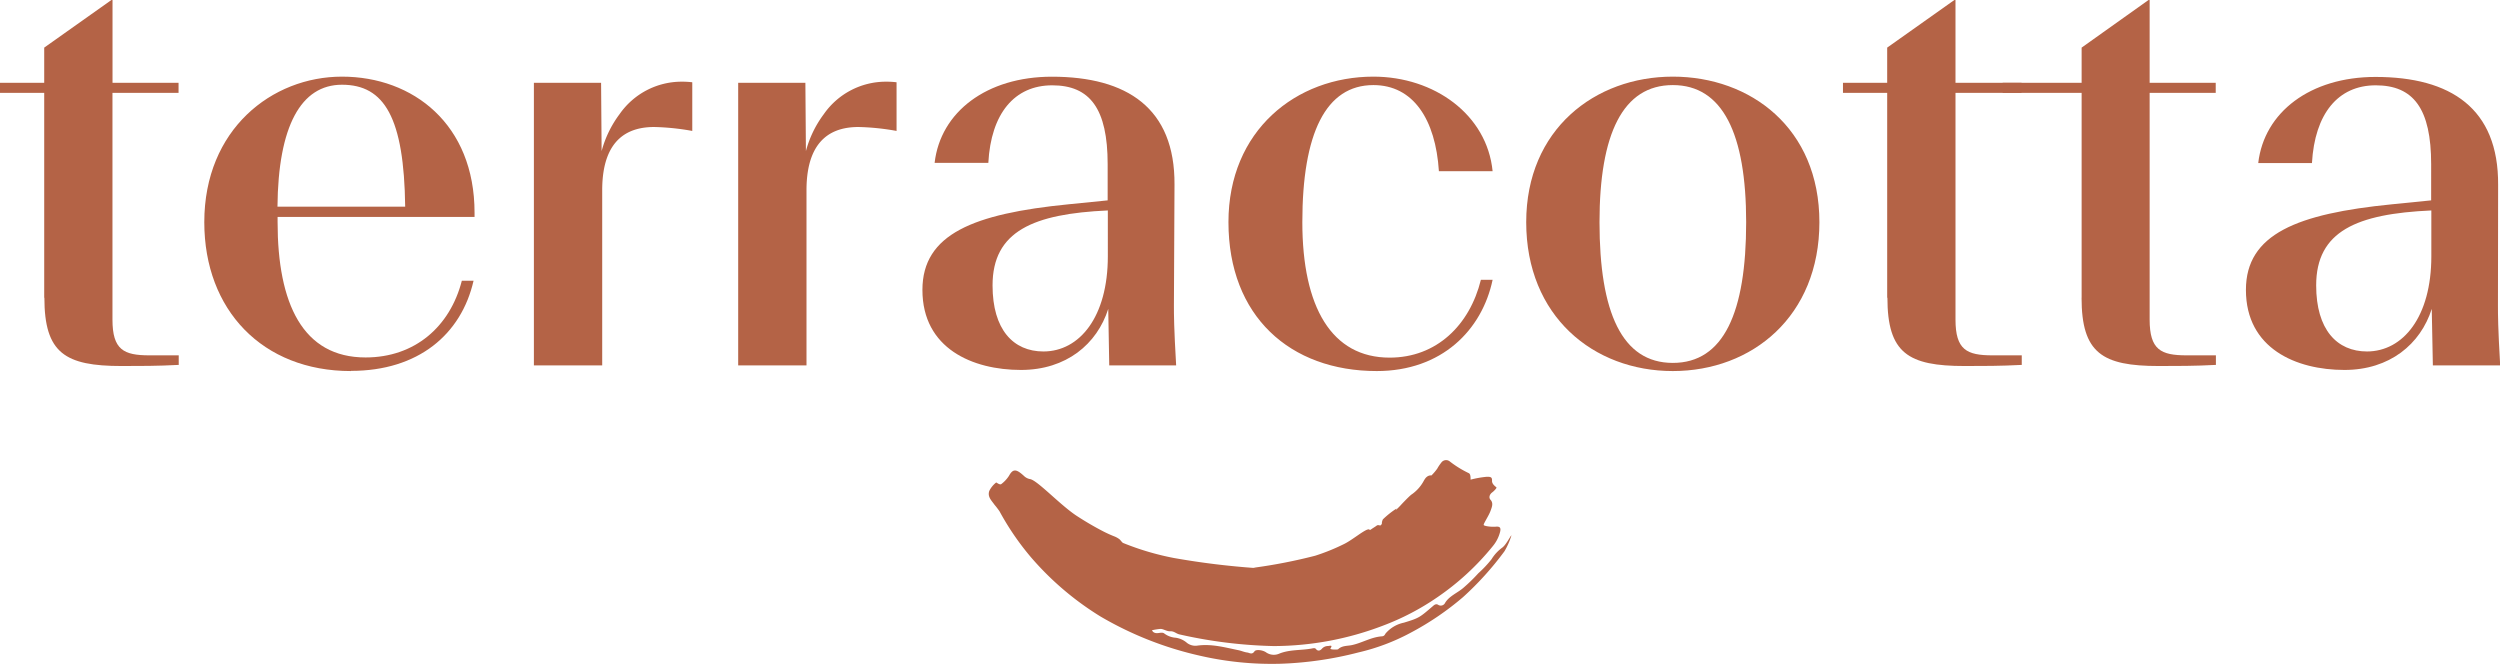 <svg xmlns="http://www.w3.org/2000/svg" width="426.35" height="113.23" viewBox="0 0 426.35 113.23"><defs><style>.cls-1{fill:#b46346;}</style></defs><g id="Layer_2" data-name="Layer 2"><g id="Layer_1-2" data-name="Layer 1"><path class="cls-1" d="M7.54,50.77V15.84H0V14.12H7.54v-6L19,0h.19V14.12H30.45v1.72H19.18V54.5c0,5.15,1.91,6.1,6.3,6.1h5v1.63c-3.63.19-6.59.19-9.74.19-9.64,0-13.17-2.2-13.17-11.65"></path><path class="cls-1" d="M59.84,63.28c-15.08,0-25-10.41-25-25.39,0-15.84,11.54-24.82,23.48-24.82,12.12,0,22.61,8.12,22.61,23.2V37H47.34v.86c0,13.93,4.29,23.1,15,23.1,8.4,0,14.41-5.25,16.42-13.08h2c-2.1,9.16-9.44,15.37-20.9,15.37m-12.5-28H69.1c-.19-15.17-3.53-20.8-10.78-20.8-7,0-10.88,7.06-11,20.8"></path><path class="cls-1" d="M102.7,62.32H91.05V14.12h11.46l.09,11.65a18.47,18.47,0,0,1,3.06-6.3,12.89,12.89,0,0,1,10.59-5.54,14.26,14.26,0,0,1,1.81.1v8.3a40.64,40.64,0,0,0-6.49-.67c-4,0-8.87,1.63-8.87,10.79Z"></path><path class="cls-1" d="M137.54,62.32H125.89V14.12h11.46l.09,11.65a18.45,18.45,0,0,1,3.05-6.3,12.9,12.9,0,0,1,10.6-5.54,14.26,14.26,0,0,1,1.81.1v8.3a40.64,40.64,0,0,0-6.49-.67c-4,0-8.87,1.63-8.87,10.79Z"></path><path class="cls-1" d="M189,52.68c-1.91,6-7.16,10.41-14.89,10.41-8.21,0-16.8-3.63-16.8-13.65,0-9.55,8.78-13,24.91-14.6l6.68-.67V28c0-9.44-3-13.45-9.45-13.45S169,19.37,168.55,27.77h-9.16c1-8.68,8.88-14.69,20-14.69,12.79,0,21,5.34,20.91,18.42l-.1,20.61c0,1.62,0,3.63.38,10.21H189.17Zm-11.07,7.26c6.2,0,11-5.92,11-16.23V35.89c-12.69.57-19.66,3.53-19.66,12.78,0,7.54,3.53,11.27,8.69,11.27"></path><path class="cls-1" d="M209.5,37.89c0-15.65,11.55-24.82,24.72-24.82,10.4,0,19.38,6.49,20.33,16.13h-9.16c-.57-8.87-4.39-14.69-11.17-14.69-8.11,0-12.12,8.2-12.12,23.38,0,14.51,5,23.1,14.89,23.1,8,0,13.65-5.54,15.56-13.27h2c-1.81,8.59-8.69,15.56-19.76,15.56-14.79,0-25.29-9.36-25.29-25.39"></path><path class="cls-1" d="M260.28,37.89c0-15.84,11.74-24.82,25-24.82s25,8.79,25,24.82-11.45,25.39-25,25.39-25-9.36-25-25.39m37.51,0c0-15.08-4-23.38-12.51-23.38s-12.5,8.3-12.5,23.38c0,15.37,3.82,24,12.5,24s12.51-8.59,12.51-24"></path><path class="cls-1" d="M321.84,50.77V15.84H314.3V14.12h7.54v-6L333.3,0h.19V14.12h11.26v1.72H333.49V54.5c0,5.15,1.91,6.1,6.3,6.1h5v1.63c-3.63.19-6.59.19-9.74.19-9.64,0-13.17-2.2-13.17-11.65"></path><path class="cls-1" d="M355,50.77V15.84H341.53V14.12H355v-6L366.41,0h.19V14.12h11.27v1.72H366.6V54.5c0,5.15,1.91,6.1,6.3,6.1h5v1.63c-3.63.19-6.59.19-9.74.19-9.64,0-13.17-2.2-13.17-11.65"></path><path class="cls-1" d="M414.71,52.68c-1.91,6-7.16,10.41-14.89,10.41-8.21,0-16.8-3.63-16.8-13.65,0-9.55,8.78-13,24.91-14.6l6.68-.67V28c0-9.44-3-13.45-9.45-13.45s-10.4,4.86-10.88,13.26h-9.16c1-8.68,8.88-14.69,20-14.69,12.79,0,21,5.34,20.91,18.42L426,52.11c0,1.62,0,3.63.38,10.21H414.9Zm-11.07,7.26c6.2,0,11-5.92,11-16.23V35.89C401.92,36.46,395,39.42,395,48.67c0,7.54,3.53,11.27,8.69,11.27"></path><path class="cls-1" d="M250.81,81.75c-.05,0,.07-.92-.35-1.07a17.44,17.44,0,0,1-3.23-2,1,1,0,0,0-1.45.24,7.09,7.09,0,0,0-.67,1,8.78,8.78,0,0,1-1,1.17s-.6-.15-1.11.6a3.62,3.62,0,0,0-.2.33,6.65,6.65,0,0,1-1.9,2.19l-.23.16c-.52.43-1.64,1.62-1.64,1.62l0,0a11.56,11.56,0,0,1-1,1l.14-.27a15.34,15.34,0,0,0-2.33,1.85,1.65,1.65,0,0,0-.18.75c0,.1-.27.31-.27.31s-.4-.16-.6,0-.56.37-.84.56-.28.26-.47.08l-.05,0c-.69,0-2.72,1.77-4.2,2.5a35,35,0,0,1-4.93,2,90,90,0,0,1-10.56,2.06l.57.06a133,133,0,0,1-14.12-1.73,46.15,46.15,0,0,1-8.65-2.56c-.19-.08-.43-.48-.62-.63a3.54,3.54,0,0,0-.87-.49,20.63,20.63,0,0,1-2-.91c-1.48-.77-2.93-1.62-4.33-2.53-2.83-1.81-6.85-6.19-8.08-6.34a2,2,0,0,1-1-.52l-.12-.11c-1.22-1.1-1.78-1.14-2.45.08a5.52,5.52,0,0,1-1.29,1.39c-.24.22-.77-.22-.89-.26a4.17,4.17,0,0,0-1.18,1.45c-.33,1,.37,1.61.9,2.36a13.68,13.68,0,0,1,.85,1.11,46,46,0,0,0,5.4,7.88,50.56,50.56,0,0,0,11.84,10.07,59.11,59.11,0,0,0,17,6.69,54.56,54.56,0,0,0,13.52,1.36,60.71,60.71,0,0,0,13.43-1.93,35.79,35.79,0,0,0,8.86-3.33,48.77,48.77,0,0,0,9-6.11A52.52,52.52,0,0,0,256.58,94a12.79,12.79,0,0,0,1.18-2.68c-.12-.06-.83,1.51-1.55,2.06a7,7,0,0,0-1.85,2,19.47,19.47,0,0,1-2.26,2.4,28.36,28.36,0,0,1-2.48,2.42c-1,.9-2.54,1.45-3.22,2.7a.82.82,0,0,1-1.08.28c-.31-.22-.59-.14-.9.14-2.33,2-2.37,2.07-5,2.87a5.58,5.58,0,0,0-3.12,1.84c-.14.22-.22.46-.63.49-1.86.13-3.41,1.15-5.2,1.51-.73.14-1.64.07-2.27.7-.08.07-1.46.09-1.3-.15.37-.56.08-.48-.39-.41a1.4,1.4,0,0,0-1,.39c-.29.34-.69.62-1.1.11-.15-.19-.42-.13-.66-.08-1.84.35-3.76.15-5.56.87a2.3,2.3,0,0,1-2.25-.19c-.59-.43-1.76-.56-2-.19-.42.63-.86.25-1.22.2-.54-.06-1-.3-1.58-.41-2.31-.47-4.54-1.11-7-.76a2.34,2.34,0,0,1-1.7-.46,3.71,3.71,0,0,0-1.93-.89,3.66,3.66,0,0,1-2-.76c-.52-.31-1.26.27-1.87-.25a1.2,1.2,0,0,1-.18-.27,11.71,11.71,0,0,1,1.38-.22c.49-.06,1.13.44,1.75.4s1,.4,1.51.52a80.11,80.11,0,0,0,16.11,2,52.48,52.48,0,0,0,18.61-3.47,43,43,0,0,0,9.3-4.85,44.2,44.2,0,0,0,9.48-8.74,6.13,6.13,0,0,0,1.24-2.47c.13-.6,0-.9-.74-.83s-2-.09-2.07-.29.87-1.58,1.16-2.39c.23-.64.54-1.32,0-1.91-.29-.31-.24-.87.32-1.28.27-.2.75-.7.7-.81s-.79-.52-.76-1.15-.24-.69-.9-.68a17,17,0,0,0-2.79.5"></path></g></g></svg>